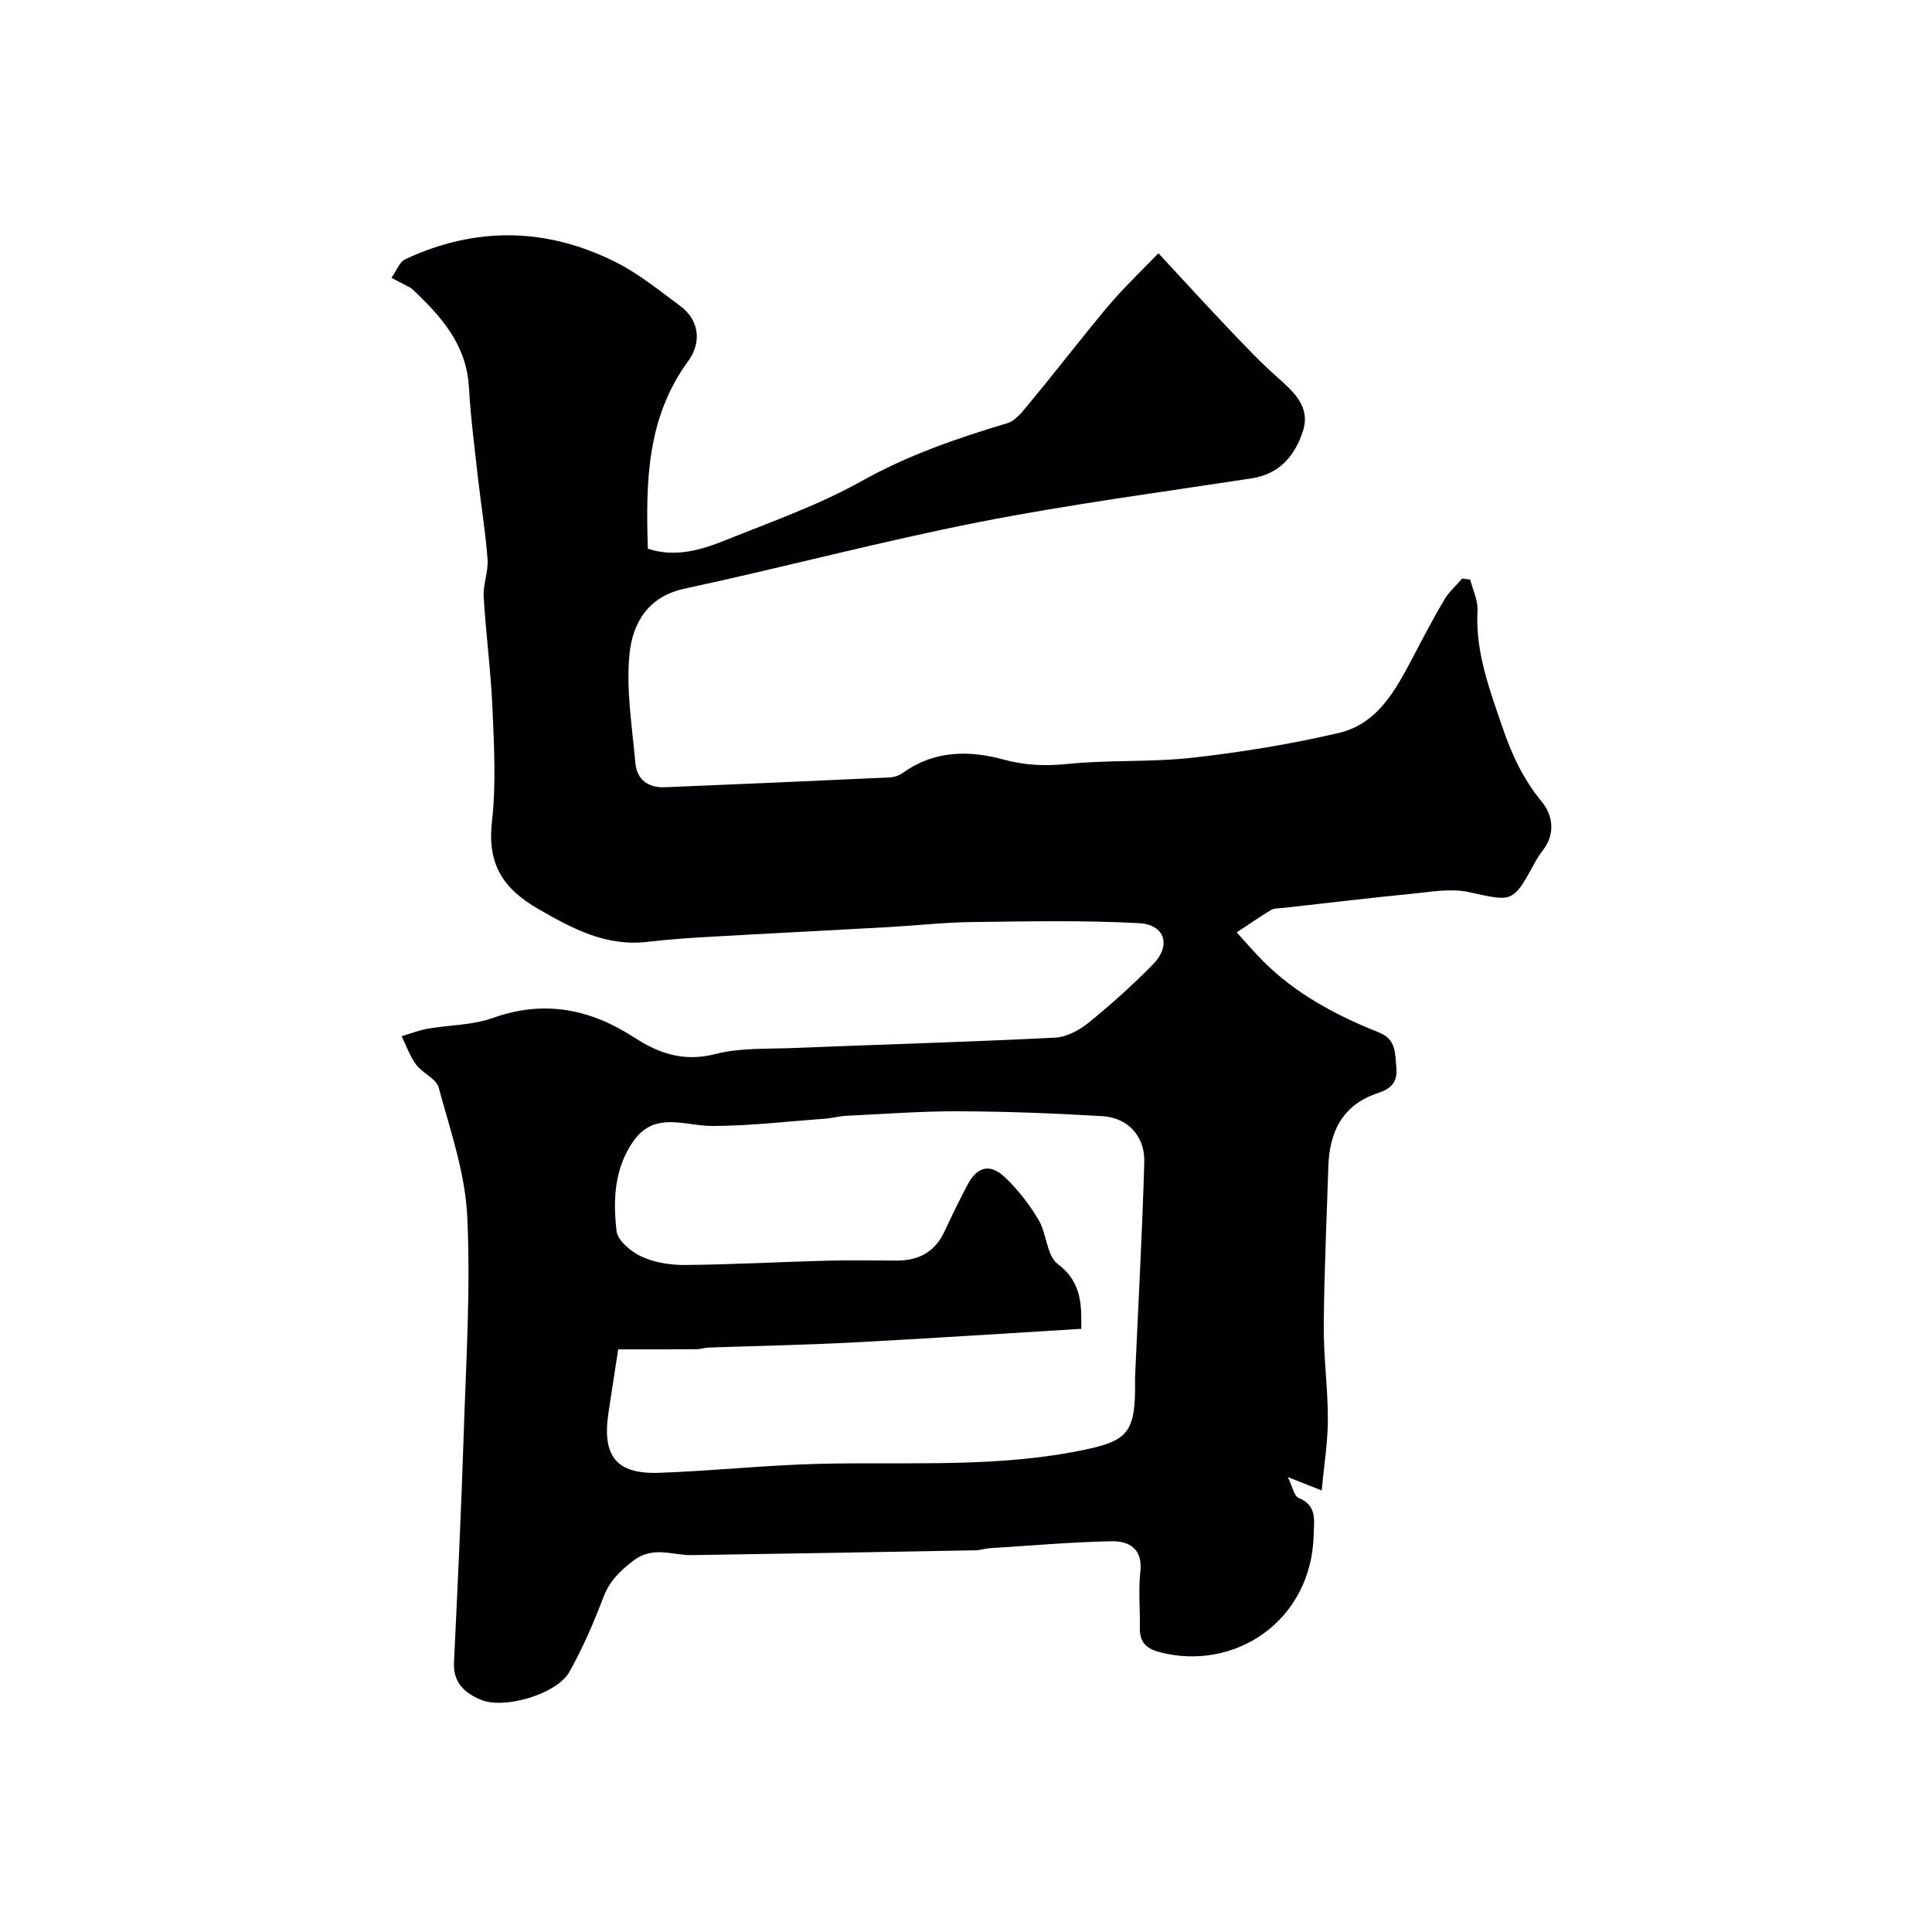 <svg enable-background="new 0 0 400 400" viewBox="0 0 400 400" xmlns="http://www.w3.org/2000/svg"><path d="m304.39 120c.54 2.14 1.62 4.3 1.51 6.4-.46 8.61 2.49 16.33 5.2 24.27 1.93 5.67 4.32 10.72 8.15 15.37 2.25 2.74 2.83 6.63.16 10.03-.6.77-1.12 1.6-1.59 2.45-4.64 8.5-4.57 8.18-13.76 6.17-3.67-.8-7.75-.04-11.61.34-8.97.88-17.92 1.96-26.88 2.96-.82.09-1.76.02-2.41.41-2.42 1.46-4.75 3.08-7.11 4.64 1.8 1.97 3.52 4 5.4 5.89 6.82 6.85 15.17 11.29 24.03 14.82 3.6 1.43 3.34 4.24 3.62 7.28.29 3.19-1.27 4.44-3.82 5.28-7.41 2.44-10.05 8.1-10.27 15.34-.34 10.93-.86 21.87-.94 32.8-.05 6.45.85 12.9.85 19.35 0 4.76-.79 9.51-1.27 14.79-1.98-.78-3.97-1.57-7.02-2.78.95 1.92 1.28 3.94 2.27 4.34 3.8 1.54 3.15 4.61 3.09 7.5-.39 18.01-16.41 28.46-31.86 24.42-2.97-.78-4.2-2.17-4.14-5.11.07-3.83-.32-7.7.1-11.49.54-4.8-2.27-6.44-5.98-6.37-8.4.17-16.8.91-25.19 1.44-.98.06-1.94.41-2.91.43-19.6.36-39.2.71-58.8 1-4.06.06-7.99-2-12.15 1.2-2.84 2.19-4.89 4.23-6.16 7.59-2 5.27-4.27 10.49-7.02 15.4-2.56 4.57-13.44 7.8-18.33 5.76-3.31-1.38-5.77-3.53-5.56-7.76.76-15.7 1.5-31.4 2.01-47.11.49-15.1 1.46-30.24.73-45.29-.43-8.95-3.53-17.82-5.91-26.6-.5-1.85-3.34-2.95-4.66-4.73-1.3-1.75-2.03-3.91-3.01-5.89 1.79-.53 3.54-1.23 5.37-1.55 4.5-.79 9.27-.72 13.5-2.23 10.7-3.82 20.27-1.85 29.44 4.13 5.11 3.32 10.29 4.98 16.69 3.33 5.02-1.3 10.48-1.02 15.75-1.23 18.2-.73 36.41-1.25 54.6-2.16 2.38-.12 5.02-1.58 6.94-3.14 4.61-3.74 9.06-7.74 13.23-11.98 3.86-3.91 2.6-8.28-2.88-8.58-11.49-.62-23.04-.37-34.56-.23-5.77.07-11.53.72-17.29 1.05-12.53.7-25.07 1.32-37.6 2.04-4.11.23-8.22.53-12.3 1.01-8.54 1-15.4-2.67-22.55-6.78-7.42-4.27-10.63-9.37-9.64-18.08.88-7.73.44-15.66.11-23.47-.32-7.71-1.37-15.39-1.82-23.11-.15-2.57.99-5.22.8-7.78-.4-5.54-1.33-11.04-1.95-16.57-.71-6.36-1.54-12.71-1.91-19.09-.51-8.84-5.82-14.71-11.77-20.3-.24-.22-.56-.36-.85-.51-1.13-.6-2.27-1.19-3.41-1.79.96-1.33 1.62-3.28 2.92-3.88 14.56-6.79 29.21-6.54 43.5.63 4.77 2.39 9.02 5.86 13.34 9.06 4.25 3.15 4.3 7.84 1.67 11.44-8.6 11.75-8.79 25.03-8.35 38.84 5.82 1.9 11.21.2 16.37-1.88 9.36-3.77 19-7.16 27.76-12.06 9.66-5.41 19.83-8.93 30.29-12.05 1.77-.53 3.24-2.53 4.55-4.1 4.33-5.22 8.51-10.57 12.78-15.84 1.81-2.24 3.63-4.48 5.57-6.6 2.44-2.66 5.02-5.19 8.39-8.64 5.25 5.65 9.62 10.45 14.1 15.16 3.39 3.56 6.75 7.16 10.42 10.42 3.47 3.08 7.04 6.2 5.39 11.26-1.62 4.97-4.75 8.85-10.58 9.75-18.89 2.91-37.86 5.4-56.6 9.09-20.4 4.02-40.53 9.39-60.86 13.76-7.66 1.65-10.74 7.26-11.37 13.45-.76 7.44.55 15.11 1.21 22.66.31 3.46 2.68 5.14 6.13 5 15.53-.64 31.06-1.31 46.59-2.04.93-.04 1.97-.43 2.72-.97 6.42-4.63 13.68-4.66 20.71-2.74 4.58 1.25 8.76 1.39 13.41.92 8.54-.87 17.24-.32 25.77-1.28 10.17-1.15 20.33-2.8 30.29-5.13 8.19-1.91 11.9-9.12 15.52-15.99 2.05-3.9 4.09-7.81 6.34-11.6.96-1.62 2.45-2.93 3.69-4.37.56.06 1.12.14 1.67.21zm-176.4 159.37c-.66 4.27-1.34 8.69-2.01 13.11-1.36 8.99 1.6 12.77 10.49 12.45 11.04-.39 22.06-1.59 33.1-1.86 18.49-.45 37.05.93 55.38-3 8.01-1.72 9.9-3.46 10.05-11.86.02-1.17-.03-2.33.02-3.5.65-14.7 1.47-29.39 1.89-44.1.16-5.37-3.42-9.21-8.66-9.52-9.92-.59-19.86-.98-29.79-1.01-7.76-.03-15.53.57-23.3.94-1.46.07-2.9.49-4.36.59-7.75.57-15.51 1.49-23.27 1.51-5.87.02-12.11-3.26-16.59 3.42-3.79 5.65-4.02 12.05-3.29 18.32.23 2 3.05 4.34 5.22 5.33 2.72 1.24 6 1.74 9.03 1.71 9.77-.09 19.53-.63 29.3-.89 4.83-.13 9.66-.02 14.5-.02 4.5 0 7.88-1.79 9.84-6.01 1.5-3.24 3.08-6.45 4.73-9.61 2.02-3.85 4.66-4.58 7.82-1.6 2.7 2.55 5.05 5.62 6.95 8.82 1.69 2.85 1.65 7.36 3.93 9.08 5.14 3.88 4.9 8.68 4.91 13.45-16.08.97-31.73 2.01-47.39 2.83-9.92.52-19.86.7-29.8 1.05-.81.03-1.62.33-2.43.34-4.87.05-9.75.03-16.27.03z" fill="#010103"/></svg>